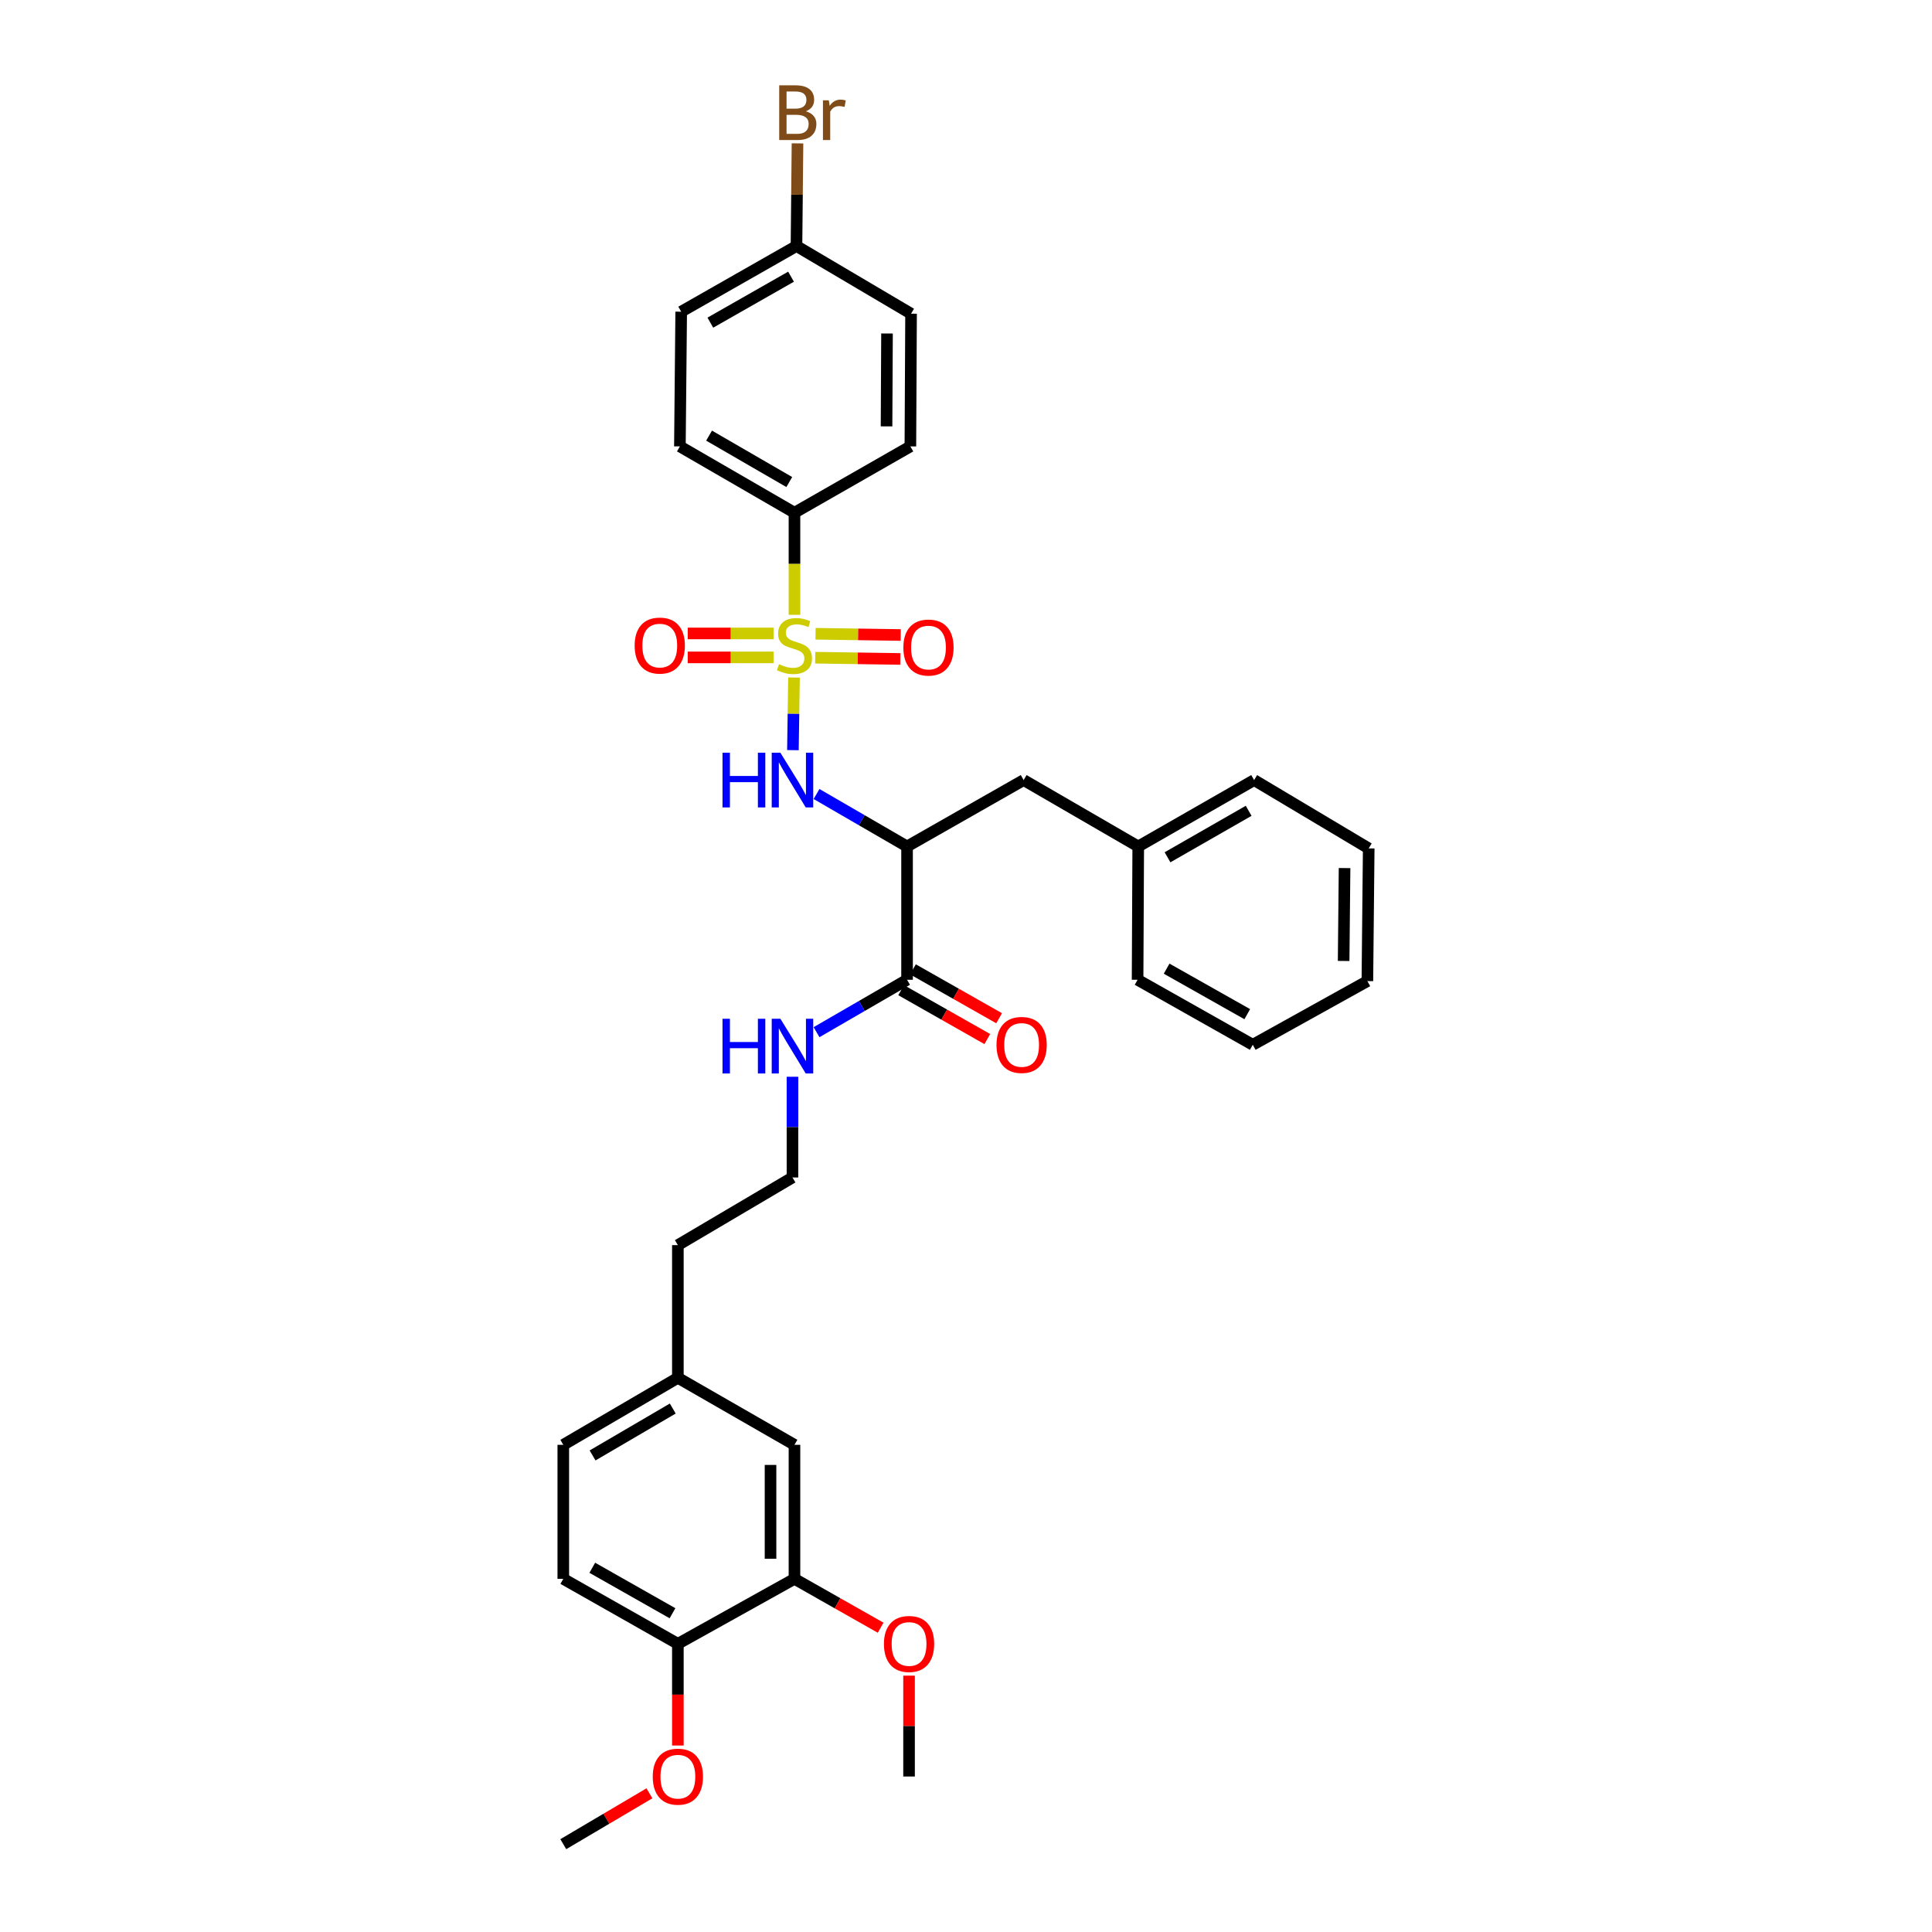 <?xml version='1.0' encoding='iso-8859-1'?>
<svg version='1.1' baseProfile='full'
              xmlns='http://www.w3.org/2000/svg'
                      xmlns:rdkit='http://www.rdkit.org/xml'
                      xmlns:xlink='http://www.w3.org/1999/xlink'
                  xml:space='preserve'
width='1000px' height='1000px' viewBox='0 0 1000 1000'>
<!-- END OF HEADER -->
<rect style='opacity:1.0;fill:#FFFFFF;stroke:none' width='1000' height='1000' x='0' y='0'> </rect>
<path class='bond-0' d='M 410.97,350.69 L 410.692,369.483' style='fill:none;fill-rule:evenodd;stroke:#CCCC00;stroke-width:6px;stroke-linecap:butt;stroke-linejoin:miter;stroke-opacity:1' />
<path class='bond-0' d='M 410.692,369.483 L 410.413,388.276' style='fill:none;fill-rule:evenodd;stroke:#0000FF;stroke-width:6px;stroke-linecap:butt;stroke-linejoin:miter;stroke-opacity:1' />
<path class='bond-3' d='M 411.217,318.23 L 411.217,291.806' style='fill:none;fill-rule:evenodd;stroke:#CCCC00;stroke-width:6px;stroke-linecap:butt;stroke-linejoin:miter;stroke-opacity:1' />
<path class='bond-3' d='M 411.217,291.806 L 411.217,265.383' style='fill:none;fill-rule:evenodd;stroke:#000000;stroke-width:6px;stroke-linecap:butt;stroke-linejoin:miter;stroke-opacity:1' />
<path class='bond-4' d='M 421.94,340.422 L 443.98,340.746' style='fill:none;fill-rule:evenodd;stroke:#CCCC00;stroke-width:6px;stroke-linecap:butt;stroke-linejoin:miter;stroke-opacity:1' />
<path class='bond-4' d='M 443.98,340.746 L 466.021,341.07' style='fill:none;fill-rule:evenodd;stroke:#FF0000;stroke-width:6px;stroke-linecap:butt;stroke-linejoin:miter;stroke-opacity:1' />
<path class='bond-4' d='M 422.122,328.029 L 444.162,328.353' style='fill:none;fill-rule:evenodd;stroke:#CCCC00;stroke-width:6px;stroke-linecap:butt;stroke-linejoin:miter;stroke-opacity:1' />
<path class='bond-4' d='M 444.162,328.353 L 466.203,328.677' style='fill:none;fill-rule:evenodd;stroke:#FF0000;stroke-width:6px;stroke-linecap:butt;stroke-linejoin:miter;stroke-opacity:1' />
<path class='bond-5' d='M 400.393,327.87 L 378.179,327.87' style='fill:none;fill-rule:evenodd;stroke:#CCCC00;stroke-width:6px;stroke-linecap:butt;stroke-linejoin:miter;stroke-opacity:1' />
<path class='bond-5' d='M 378.179,327.87 L 355.965,327.87' style='fill:none;fill-rule:evenodd;stroke:#FF0000;stroke-width:6px;stroke-linecap:butt;stroke-linejoin:miter;stroke-opacity:1' />
<path class='bond-5' d='M 400.393,340.264 L 378.179,340.264' style='fill:none;fill-rule:evenodd;stroke:#CCCC00;stroke-width:6px;stroke-linecap:butt;stroke-linejoin:miter;stroke-opacity:1' />
<path class='bond-5' d='M 378.179,340.264 L 355.965,340.264' style='fill:none;fill-rule:evenodd;stroke:#FF0000;stroke-width:6px;stroke-linecap:butt;stroke-linejoin:miter;stroke-opacity:1' />
<path class='bond-1' d='M 422.637,410.98 L 446.064,424.555' style='fill:none;fill-rule:evenodd;stroke:#0000FF;stroke-width:6px;stroke-linecap:butt;stroke-linejoin:miter;stroke-opacity:1' />
<path class='bond-1' d='M 446.064,424.555 L 469.49,438.13' style='fill:none;fill-rule:evenodd;stroke:#000000;stroke-width:6px;stroke-linecap:butt;stroke-linejoin:miter;stroke-opacity:1' />
<path class='bond-2' d='M 469.49,438.13 L 469.49,507.124' style='fill:none;fill-rule:evenodd;stroke:#000000;stroke-width:6px;stroke-linecap:butt;stroke-linejoin:miter;stroke-opacity:1' />
<path class='bond-7' d='M 469.49,438.13 L 529.842,403.763' style='fill:none;fill-rule:evenodd;stroke:#000000;stroke-width:6px;stroke-linecap:butt;stroke-linejoin:miter;stroke-opacity:1' />
<path class='bond-9' d='M 466.431,512.513 L 488.729,525.166' style='fill:none;fill-rule:evenodd;stroke:#000000;stroke-width:6px;stroke-linecap:butt;stroke-linejoin:miter;stroke-opacity:1' />
<path class='bond-9' d='M 488.729,525.166 L 511.026,537.819' style='fill:none;fill-rule:evenodd;stroke:#FF0000;stroke-width:6px;stroke-linecap:butt;stroke-linejoin:miter;stroke-opacity:1' />
<path class='bond-9' d='M 472.548,501.734 L 494.846,514.387' style='fill:none;fill-rule:evenodd;stroke:#000000;stroke-width:6px;stroke-linecap:butt;stroke-linejoin:miter;stroke-opacity:1' />
<path class='bond-9' d='M 494.846,514.387 L 517.143,527.04' style='fill:none;fill-rule:evenodd;stroke:#FF0000;stroke-width:6px;stroke-linecap:butt;stroke-linejoin:miter;stroke-opacity:1' />
<path class='bond-11' d='M 469.49,507.124 L 446.063,520.69' style='fill:none;fill-rule:evenodd;stroke:#000000;stroke-width:6px;stroke-linecap:butt;stroke-linejoin:miter;stroke-opacity:1' />
<path class='bond-11' d='M 446.063,520.69 L 422.637,534.257' style='fill:none;fill-rule:evenodd;stroke:#0000FF;stroke-width:6px;stroke-linecap:butt;stroke-linejoin:miter;stroke-opacity:1' />
<path class='bond-12' d='M 411.217,265.383 L 351.911,231.058' style='fill:none;fill-rule:evenodd;stroke:#000000;stroke-width:6px;stroke-linecap:butt;stroke-linejoin:miter;stroke-opacity:1' />
<path class='bond-12' d='M 408.529,249.507 L 367.015,225.48' style='fill:none;fill-rule:evenodd;stroke:#000000;stroke-width:6px;stroke-linecap:butt;stroke-linejoin:miter;stroke-opacity:1' />
<path class='bond-13' d='M 411.217,265.383 L 471.211,231.058' style='fill:none;fill-rule:evenodd;stroke:#000000;stroke-width:6px;stroke-linecap:butt;stroke-linejoin:miter;stroke-opacity:1' />
<path class='bond-6' d='M 411.217,817.211 L 411.217,747.839' style='fill:none;fill-rule:evenodd;stroke:#000000;stroke-width:6px;stroke-linecap:butt;stroke-linejoin:miter;stroke-opacity:1' />
<path class='bond-6' d='M 398.822,806.806 L 398.822,758.245' style='fill:none;fill-rule:evenodd;stroke:#000000;stroke-width:6px;stroke-linecap:butt;stroke-linejoin:miter;stroke-opacity:1' />
<path class='bond-21' d='M 411.217,817.211 L 433.517,829.855' style='fill:none;fill-rule:evenodd;stroke:#000000;stroke-width:6px;stroke-linecap:butt;stroke-linejoin:miter;stroke-opacity:1' />
<path class='bond-21' d='M 433.517,829.855 L 455.818,842.498' style='fill:none;fill-rule:evenodd;stroke:#FF0000;stroke-width:6px;stroke-linecap:butt;stroke-linejoin:miter;stroke-opacity:1' />
<path class='bond-35' d='M 411.217,817.211 L 350.864,850.834' style='fill:none;fill-rule:evenodd;stroke:#000000;stroke-width:6px;stroke-linecap:butt;stroke-linejoin:miter;stroke-opacity:1' />
<path class='bond-17' d='M 529.842,403.763 L 589.148,438.13' style='fill:none;fill-rule:evenodd;stroke:#000000;stroke-width:6px;stroke-linecap:butt;stroke-linejoin:miter;stroke-opacity:1' />
<path class='bond-8' d='M 350.864,850.834 L 291.558,817.211' style='fill:none;fill-rule:evenodd;stroke:#000000;stroke-width:6px;stroke-linecap:butt;stroke-linejoin:miter;stroke-opacity:1' />
<path class='bond-8' d='M 348.081,835.009 L 306.567,811.473' style='fill:none;fill-rule:evenodd;stroke:#000000;stroke-width:6px;stroke-linecap:butt;stroke-linejoin:miter;stroke-opacity:1' />
<path class='bond-23' d='M 350.864,850.834 L 350.864,877.158' style='fill:none;fill-rule:evenodd;stroke:#000000;stroke-width:6px;stroke-linecap:butt;stroke-linejoin:miter;stroke-opacity:1' />
<path class='bond-23' d='M 350.864,877.158 L 350.864,903.481' style='fill:none;fill-rule:evenodd;stroke:#FF0000;stroke-width:6px;stroke-linecap:butt;stroke-linejoin:miter;stroke-opacity:1' />
<path class='bond-10' d='M 411.217,747.839 L 350.864,713.156' style='fill:none;fill-rule:evenodd;stroke:#000000;stroke-width:6px;stroke-linecap:butt;stroke-linejoin:miter;stroke-opacity:1' />
<path class='bond-24' d='M 410.184,557.329 L 410.184,583.393' style='fill:none;fill-rule:evenodd;stroke:#0000FF;stroke-width:6px;stroke-linecap:butt;stroke-linejoin:miter;stroke-opacity:1' />
<path class='bond-24' d='M 410.184,583.393 L 410.184,609.458' style='fill:none;fill-rule:evenodd;stroke:#000000;stroke-width:6px;stroke-linecap:butt;stroke-linejoin:miter;stroke-opacity:1' />
<path class='bond-19' d='M 351.911,231.058 L 352.585,161.334' style='fill:none;fill-rule:evenodd;stroke:#000000;stroke-width:6px;stroke-linecap:butt;stroke-linejoin:miter;stroke-opacity:1' />
<path class='bond-18' d='M 471.211,231.058 L 471.562,162.374' style='fill:none;fill-rule:evenodd;stroke:#000000;stroke-width:6px;stroke-linecap:butt;stroke-linejoin:miter;stroke-opacity:1' />
<path class='bond-18' d='M 458.87,220.692 L 459.116,172.613' style='fill:none;fill-rule:evenodd;stroke:#000000;stroke-width:6px;stroke-linecap:butt;stroke-linejoin:miter;stroke-opacity:1' />
<path class='bond-14' d='M 291.558,817.211 L 291.558,747.839' style='fill:none;fill-rule:evenodd;stroke:#000000;stroke-width:6px;stroke-linecap:butt;stroke-linejoin:miter;stroke-opacity:1' />
<path class='bond-15' d='M 350.864,713.156 L 350.864,644.478' style='fill:none;fill-rule:evenodd;stroke:#000000;stroke-width:6px;stroke-linecap:butt;stroke-linejoin:miter;stroke-opacity:1' />
<path class='bond-20' d='M 350.864,713.156 L 291.558,747.839' style='fill:none;fill-rule:evenodd;stroke:#000000;stroke-width:6px;stroke-linecap:butt;stroke-linejoin:miter;stroke-opacity:1' />
<path class='bond-20' d='M 348.225,729.057 L 306.711,753.335' style='fill:none;fill-rule:evenodd;stroke:#000000;stroke-width:6px;stroke-linecap:butt;stroke-linejoin:miter;stroke-opacity:1' />
<path class='bond-16' d='M 412.256,127.346 L 471.562,162.374' style='fill:none;fill-rule:evenodd;stroke:#000000;stroke-width:6px;stroke-linecap:butt;stroke-linejoin:miter;stroke-opacity:1' />
<path class='bond-22' d='M 412.256,127.346 L 412.519,100.778' style='fill:none;fill-rule:evenodd;stroke:#000000;stroke-width:6px;stroke-linecap:butt;stroke-linejoin:miter;stroke-opacity:1' />
<path class='bond-22' d='M 412.519,100.778 L 412.781,74.21' style='fill:none;fill-rule:evenodd;stroke:#7F4C19;stroke-width:6px;stroke-linecap:butt;stroke-linejoin:miter;stroke-opacity:1' />
<path class='bond-33' d='M 412.256,127.346 L 352.585,161.334' style='fill:none;fill-rule:evenodd;stroke:#000000;stroke-width:6px;stroke-linecap:butt;stroke-linejoin:miter;stroke-opacity:1' />
<path class='bond-33' d='M 409.44,143.214 L 367.67,167.005' style='fill:none;fill-rule:evenodd;stroke:#000000;stroke-width:6px;stroke-linecap:butt;stroke-linejoin:miter;stroke-opacity:1' />
<path class='bond-26' d='M 589.148,438.13 L 649.136,403.763' style='fill:none;fill-rule:evenodd;stroke:#000000;stroke-width:6px;stroke-linecap:butt;stroke-linejoin:miter;stroke-opacity:1' />
<path class='bond-26' d='M 604.308,443.729 L 646.299,419.673' style='fill:none;fill-rule:evenodd;stroke:#000000;stroke-width:6px;stroke-linecap:butt;stroke-linejoin:miter;stroke-opacity:1' />
<path class='bond-27' d='M 589.148,438.13 L 588.811,507.124' style='fill:none;fill-rule:evenodd;stroke:#000000;stroke-width:6px;stroke-linecap:butt;stroke-linejoin:miter;stroke-opacity:1' />
<path class='bond-28' d='M 470.523,867.311 L 470.523,893.415' style='fill:none;fill-rule:evenodd;stroke:#FF0000;stroke-width:6px;stroke-linecap:butt;stroke-linejoin:miter;stroke-opacity:1' />
<path class='bond-28' d='M 470.523,893.415 L 470.523,919.518' style='fill:none;fill-rule:evenodd;stroke:#000000;stroke-width:6px;stroke-linecap:butt;stroke-linejoin:miter;stroke-opacity:1' />
<path class='bond-29' d='M 336.142,928.213 L 313.85,941.379' style='fill:none;fill-rule:evenodd;stroke:#FF0000;stroke-width:6px;stroke-linecap:butt;stroke-linejoin:miter;stroke-opacity:1' />
<path class='bond-29' d='M 313.85,941.379 L 291.558,954.545' style='fill:none;fill-rule:evenodd;stroke:#000000;stroke-width:6px;stroke-linecap:butt;stroke-linejoin:miter;stroke-opacity:1' />
<path class='bond-25' d='M 410.184,609.458 L 350.864,644.478' style='fill:none;fill-rule:evenodd;stroke:#000000;stroke-width:6px;stroke-linecap:butt;stroke-linejoin:miter;stroke-opacity:1' />
<path class='bond-31' d='M 649.136,403.763 L 708.442,439.135' style='fill:none;fill-rule:evenodd;stroke:#000000;stroke-width:6px;stroke-linecap:butt;stroke-linejoin:miter;stroke-opacity:1' />
<path class='bond-30' d='M 588.811,507.124 L 648.434,540.774' style='fill:none;fill-rule:evenodd;stroke:#000000;stroke-width:6px;stroke-linecap:butt;stroke-linejoin:miter;stroke-opacity:1' />
<path class='bond-30' d='M 603.846,501.377 L 645.582,524.933' style='fill:none;fill-rule:evenodd;stroke:#000000;stroke-width:6px;stroke-linecap:butt;stroke-linejoin:miter;stroke-opacity:1' />
<path class='bond-32' d='M 648.434,540.774 L 707.753,507.819' style='fill:none;fill-rule:evenodd;stroke:#000000;stroke-width:6px;stroke-linecap:butt;stroke-linejoin:miter;stroke-opacity:1' />
<path class='bond-34' d='M 708.442,439.135 L 707.753,507.819' style='fill:none;fill-rule:evenodd;stroke:#000000;stroke-width:6px;stroke-linecap:butt;stroke-linejoin:miter;stroke-opacity:1' />
<path class='bond-34' d='M 695.945,449.313 L 695.463,497.392' style='fill:none;fill-rule:evenodd;stroke:#000000;stroke-width:6px;stroke-linecap:butt;stroke-linejoin:miter;stroke-opacity:1' />
<path  class='atom-0' d='M 403.217 343.787
Q 403.537 343.907, 404.857 344.467
Q 406.177 345.027, 407.617 345.387
Q 409.097 345.707, 410.537 345.707
Q 413.217 345.707, 414.777 344.427
Q 416.337 343.107, 416.337 340.827
Q 416.337 339.267, 415.537 338.307
Q 414.777 337.347, 413.577 336.827
Q 412.377 336.307, 410.377 335.707
Q 407.857 334.947, 406.337 334.227
Q 404.857 333.507, 403.777 331.987
Q 402.737 330.467, 402.737 327.907
Q 402.737 324.347, 405.137 322.147
Q 407.577 319.947, 412.377 319.947
Q 415.657 319.947, 419.377 321.507
L 418.457 324.587
Q 415.057 323.187, 412.497 323.187
Q 409.737 323.187, 408.217 324.347
Q 406.697 325.467, 406.737 327.427
Q 406.737 328.947, 407.497 329.867
Q 408.297 330.787, 409.417 331.307
Q 410.577 331.827, 412.497 332.427
Q 415.057 333.227, 416.577 334.027
Q 418.097 334.827, 419.177 336.467
Q 420.297 338.067, 420.297 340.827
Q 420.297 344.747, 417.657 346.867
Q 415.057 348.947, 410.697 348.947
Q 408.177 348.947, 406.257 348.387
Q 404.377 347.867, 402.137 346.947
L 403.217 343.787
' fill='#CCCC00'/>
<path  class='atom-1' d='M 373.964 389.603
L 377.804 389.603
L 377.804 401.643
L 392.284 401.643
L 392.284 389.603
L 396.124 389.603
L 396.124 417.923
L 392.284 417.923
L 392.284 404.843
L 377.804 404.843
L 377.804 417.923
L 373.964 417.923
L 373.964 389.603
' fill='#0000FF'/>
<path  class='atom-1' d='M 403.924 389.603
L 413.204 404.603
Q 414.124 406.083, 415.604 408.763
Q 417.084 411.443, 417.164 411.603
L 417.164 389.603
L 420.924 389.603
L 420.924 417.923
L 417.044 417.923
L 407.084 401.523
Q 405.924 399.603, 404.684 397.403
Q 403.484 395.203, 403.124 394.523
L 403.124 417.923
L 399.444 417.923
L 399.444 389.603
L 403.924 389.603
' fill='#0000FF'/>
<path  class='atom-5' d='M 467.576 335.166
Q 467.576 328.366, 470.936 324.566
Q 474.296 320.766, 480.576 320.766
Q 486.856 320.766, 490.216 324.566
Q 493.576 328.366, 493.576 335.166
Q 493.576 342.046, 490.176 345.966
Q 486.776 349.846, 480.576 349.846
Q 474.336 349.846, 470.936 345.966
Q 467.576 342.086, 467.576 335.166
M 480.576 346.646
Q 484.896 346.646, 487.216 343.766
Q 489.576 340.846, 489.576 335.166
Q 489.576 329.606, 487.216 326.806
Q 484.896 323.966, 480.576 323.966
Q 476.256 323.966, 473.896 326.766
Q 471.576 329.566, 471.576 335.166
Q 471.576 340.886, 473.896 343.766
Q 476.256 346.646, 480.576 346.646
' fill='#FF0000'/>
<path  class='atom-6' d='M 328.493 334.147
Q 328.493 327.347, 331.853 323.547
Q 335.213 319.747, 341.493 319.747
Q 347.773 319.747, 351.133 323.547
Q 354.493 327.347, 354.493 334.147
Q 354.493 341.027, 351.093 344.947
Q 347.693 348.827, 341.493 348.827
Q 335.253 348.827, 331.853 344.947
Q 328.493 341.067, 328.493 334.147
M 341.493 345.627
Q 345.813 345.627, 348.133 342.747
Q 350.493 339.827, 350.493 334.147
Q 350.493 328.587, 348.133 325.787
Q 345.813 322.947, 341.493 322.947
Q 337.173 322.947, 334.813 325.747
Q 332.493 328.547, 332.493 334.147
Q 332.493 339.867, 334.813 342.747
Q 337.173 345.627, 341.493 345.627
' fill='#FF0000'/>
<path  class='atom-10' d='M 515.789 540.854
Q 515.789 534.054, 519.149 530.254
Q 522.509 526.454, 528.789 526.454
Q 535.069 526.454, 538.429 530.254
Q 541.789 534.054, 541.789 540.854
Q 541.789 547.734, 538.389 551.654
Q 534.989 555.534, 528.789 555.534
Q 522.549 555.534, 519.149 551.654
Q 515.789 547.774, 515.789 540.854
M 528.789 552.334
Q 533.109 552.334, 535.429 549.454
Q 537.789 546.534, 537.789 540.854
Q 537.789 535.294, 535.429 532.494
Q 533.109 529.654, 528.789 529.654
Q 524.469 529.654, 522.109 532.454
Q 519.789 535.254, 519.789 540.854
Q 519.789 546.574, 522.109 549.454
Q 524.469 552.334, 528.789 552.334
' fill='#FF0000'/>
<path  class='atom-12' d='M 373.964 527.309
L 377.804 527.309
L 377.804 539.349
L 392.284 539.349
L 392.284 527.309
L 396.124 527.309
L 396.124 555.629
L 392.284 555.629
L 392.284 542.549
L 377.804 542.549
L 377.804 555.629
L 373.964 555.629
L 373.964 527.309
' fill='#0000FF'/>
<path  class='atom-12' d='M 403.924 527.309
L 413.204 542.309
Q 414.124 543.789, 415.604 546.469
Q 417.084 549.149, 417.164 549.309
L 417.164 527.309
L 420.924 527.309
L 420.924 555.629
L 417.044 555.629
L 407.084 539.229
Q 405.924 537.309, 404.684 535.109
Q 403.484 532.909, 403.124 532.229
L 403.124 555.629
L 399.444 555.629
L 399.444 527.309
L 403.924 527.309
' fill='#0000FF'/>
<path  class='atom-22' d='M 457.523 850.914
Q 457.523 844.114, 460.883 840.314
Q 464.243 836.514, 470.523 836.514
Q 476.803 836.514, 480.163 840.314
Q 483.523 844.114, 483.523 850.914
Q 483.523 857.794, 480.123 861.714
Q 476.723 865.594, 470.523 865.594
Q 464.283 865.594, 460.883 861.714
Q 457.523 857.834, 457.523 850.914
M 470.523 862.394
Q 474.843 862.394, 477.163 859.514
Q 479.523 856.594, 479.523 850.914
Q 479.523 845.354, 477.163 842.554
Q 474.843 839.714, 470.523 839.714
Q 466.203 839.714, 463.843 842.514
Q 461.523 845.314, 461.523 850.914
Q 461.523 856.634, 463.843 859.514
Q 466.203 862.394, 470.523 862.394
' fill='#FF0000'/>
<path  class='atom-23' d='M 417.078 57.605
Q 419.798 58.365, 421.158 60.045
Q 422.558 61.685, 422.558 64.125
Q 422.558 68.045, 420.038 70.285
Q 417.558 72.485, 412.838 72.485
L 403.318 72.485
L 403.318 44.165
L 411.678 44.165
Q 416.518 44.165, 418.958 46.125
Q 421.398 48.085, 421.398 51.685
Q 421.398 55.965, 417.078 57.605
M 407.118 47.365
L 407.118 56.245
L 411.678 56.245
Q 414.478 56.245, 415.918 55.125
Q 417.398 53.965, 417.398 51.685
Q 417.398 47.365, 411.678 47.365
L 407.118 47.365
M 412.838 69.285
Q 415.598 69.285, 417.078 67.965
Q 418.558 66.645, 418.558 64.125
Q 418.558 61.805, 416.918 60.645
Q 415.318 59.445, 412.238 59.445
L 407.118 59.445
L 407.118 69.285
L 412.838 69.285
' fill='#7F4C19'/>
<path  class='atom-23' d='M 428.998 51.925
L 429.438 54.765
Q 431.598 51.565, 435.118 51.565
Q 436.238 51.565, 437.758 51.965
L 437.158 55.325
Q 435.438 54.925, 434.478 54.925
Q 432.798 54.925, 431.678 55.605
Q 430.598 56.245, 429.718 57.805
L 429.718 72.485
L 425.958 72.485
L 425.958 51.925
L 428.998 51.925
' fill='#7F4C19'/>
<path  class='atom-24' d='M 337.864 919.598
Q 337.864 912.798, 341.224 908.998
Q 344.584 905.198, 350.864 905.198
Q 357.144 905.198, 360.504 908.998
Q 363.864 912.798, 363.864 919.598
Q 363.864 926.478, 360.464 930.398
Q 357.064 934.278, 350.864 934.278
Q 344.624 934.278, 341.224 930.398
Q 337.864 926.518, 337.864 919.598
M 350.864 931.078
Q 355.184 931.078, 357.504 928.198
Q 359.864 925.278, 359.864 919.598
Q 359.864 914.038, 357.504 911.238
Q 355.184 908.398, 350.864 908.398
Q 346.544 908.398, 344.184 911.198
Q 341.864 913.998, 341.864 919.598
Q 341.864 925.318, 344.184 928.198
Q 346.544 931.078, 350.864 931.078
' fill='#FF0000'/>
</svg>
